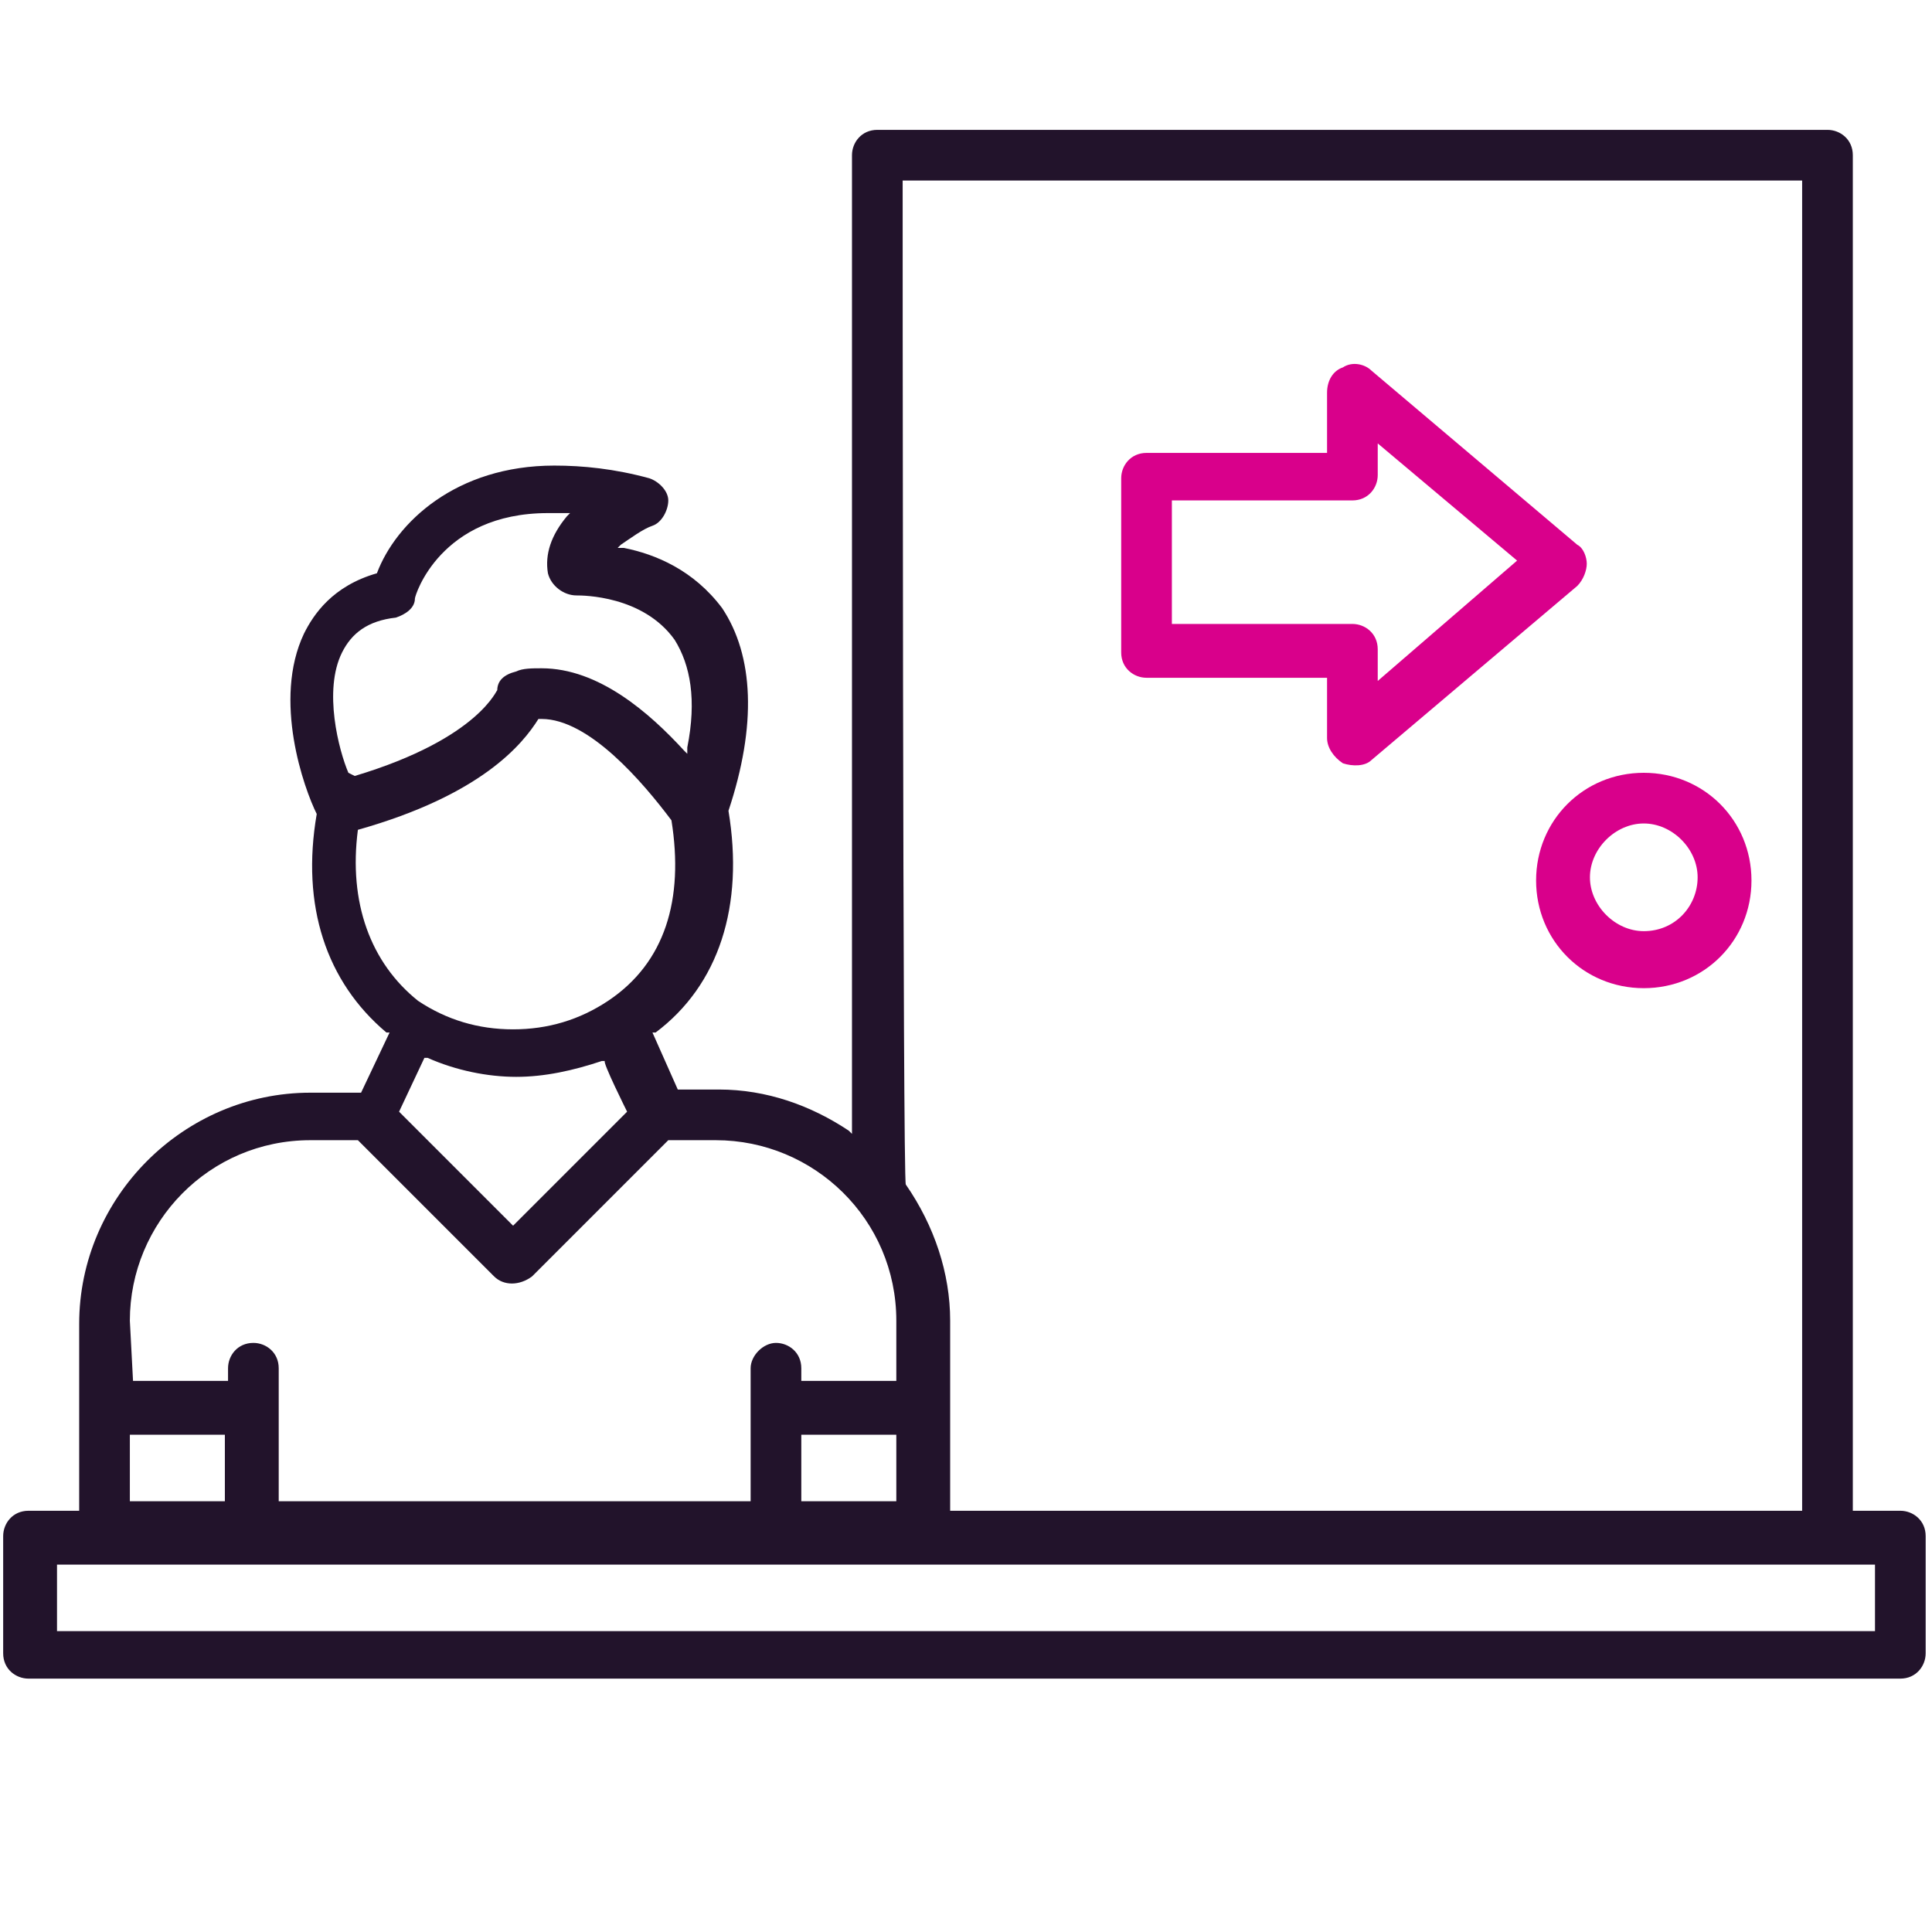 <?xml version="1.0" encoding="utf-8"?>
<!-- Generator: Adobe Illustrator 27.7.0, SVG Export Plug-In . SVG Version: 6.00 Build 0)  -->
<svg version="1.1" id="EXAMPLES" xmlns="http://www.w3.org/2000/svg" xmlns:xlink="http://www.w3.org/1999/xlink" x="0px" y="0px"
	 viewBox="0 0 61 61" style="enable-background:new 0 0 61 61;" xml:space="preserve">
<style type="text/css">
	.st0{fill:#D9008B;}
	.st1{fill-rule:evenodd;clip-rule:evenodd;fill:#22132B;}
</style>
<path class="st0" d="M50.1,17.8c0-0.2-0.1-0.5-0.3-0.6l-6.5-5.5c-0.2-0.2-0.6-0.3-0.9-0.1c-0.3,0.1-0.5,0.4-0.5,0.8v1.9h-5.7
	c-0.5,0-0.8,0.4-0.8,0.8v5.5c0,0.5,0.4,0.8,0.8,0.8h5.7v1.9c0,0.3,0.2,0.6,0.5,0.8c0.3,0.1,0.7,0.1,0.9-0.1l6.5-5.5
	C50,18.3,50.1,18,50.1,17.8L50.1,17.8z M43.5,21.5v-1c0-0.5-0.4-0.8-0.8-0.8H37v-3.9h5.7c0.5,0,0.8-0.4,0.8-0.8v-1l4.4,3.7
	L43.5,21.5L43.5,21.5z"/>
<path class="st0" d="M51.9,24.4c-1.9,0-3.4,1.5-3.4,3.4s1.5,3.4,3.4,3.4s3.4-1.5,3.4-3.4S53.8,24.4,51.9,24.4z M51.9,29.4
	c-0.9,0-1.7-0.8-1.7-1.7S51,26,51.9,26s1.7,0.8,1.7,1.7S52.9,29.4,51.9,29.4z"/>
<path class="st1" d="M2.5,47.7H0.9c-0.5,0-0.8,0.4-0.8,0.8v3.7c0,0.5,0.4,0.8,0.8,0.8h59.1c0.5,0,0.8-0.4,0.8-0.8v-3.7
	c0-0.5-0.4-0.8-0.8-0.8h-1.5V4.9c0-0.5-0.4-0.8-0.8-0.8h-30c-0.5,0-0.8,0.4-0.8,0.8v30.9l-0.1-0.1c-1.2-0.8-2.6-1.3-4.1-1.3h-1.3
	l-0.8-1.8l0.1,0c2-1.5,2.8-4,2.3-7v0v0c0.9-2.7,0.8-4.9-0.2-6.4c-0.9-1.2-2.1-1.7-3.1-1.9l-0.2,0l0.1-0.1c0.3-0.2,0.7-0.5,1-0.6
	c0.3-0.1,0.5-0.5,0.5-0.8s-0.3-0.6-0.6-0.7c-1.1-0.3-2.1-0.4-3-0.4c-3.1,0-5,1.8-5.6,3.4l0,0h0c-1.4,0.4-2,1.3-2.3,1.9
	c-1,2.1,0,4.9,0.4,5.7v0v0c-0.5,2.9,0.3,5.3,2.2,6.9l0.1,0l-0.9,1.9H9.8c-4,0-7.3,3.3-7.3,7.3C2.5,41.7,2.5,47.7,2.5,47.7z
	 M59.2,49.4v2.1H1.8v-2.1H59.2L59.2,49.4z M25.3,47.4v-2.1h3v2.1H25.3z M28.5,5.7h28.4v42H30v-6c0-1.5-0.5-3-1.4-4.3l0,0
	C28.5,37.4,28.5,5.7,28.5,5.7z M11.2,24.5L11.2,24.5L11,24.4c-0.3-0.7-0.8-2.6-0.2-3.8c0.3-0.6,0.8-1,1.7-1.1
	c0.3-0.1,0.6-0.3,0.6-0.6c0-0.1,0.8-2.7,4.2-2.7c0.1,0,0.3,0,0.4,0H18l-0.1,0.1c-0.5,0.6-0.7,1.2-0.6,1.8c0.1,0.4,0.5,0.7,0.9,0.7
	c0,0,0,0,0,0c0.2,0,2.1,0,3.1,1.4c0.5,0.8,0.7,1.9,0.4,3.4l0,0.2l-0.1-0.1c-1.1-1.2-2.7-2.6-4.5-2.6c-0.3,0-0.6,0-0.8,0.1
	c-0.4,0.1-0.6,0.3-0.6,0.6C15.7,21.7,15.2,23.3,11.2,24.5L11.2,24.5z M11.3,26.2L11.3,26.2L11.3,26.2c3.9-1.1,5.2-2.7,5.7-3.5l0,0
	h0.1c1.5,0,3.2,2,4.1,3.2l0,0c0.4,2.5-0.2,4.5-2,5.7c-0.9,0.6-1.9,0.9-3,0.9s-2.1-0.3-3-0.9C11.7,30.4,11,28.5,11.3,26.2L11.3,26.2z
	 M19.8,35.1l-3.6,3.6l-3.6-3.6l0.8-1.7l0.1,0c0.9,0.4,1.9,0.6,2.8,0.6c0.9,0,1.8-0.2,2.7-0.5l0.1,0C19,33.5,19.8,35.1,19.8,35.1z
	 M4.1,41.7c0-3.1,2.5-5.7,5.7-5.7h1.5l4.3,4.3c0.3,0.3,0.8,0.3,1.2,0l4.3-4.3h1.5c3.1,0,5.7,2.5,5.7,5.7v1.9h-3v-0.4
	c0-0.5-0.4-0.8-0.8-0.8s-0.8,0.4-0.8,0.8v4.2H8.8v-4.2c0-0.5-0.4-0.8-0.8-0.8c-0.5,0-0.8,0.4-0.8,0.8v0.4h-3L4.1,41.7L4.1,41.7z
	 M4.1,45.3h3v2.1h-3V45.3z"/>
</svg>
